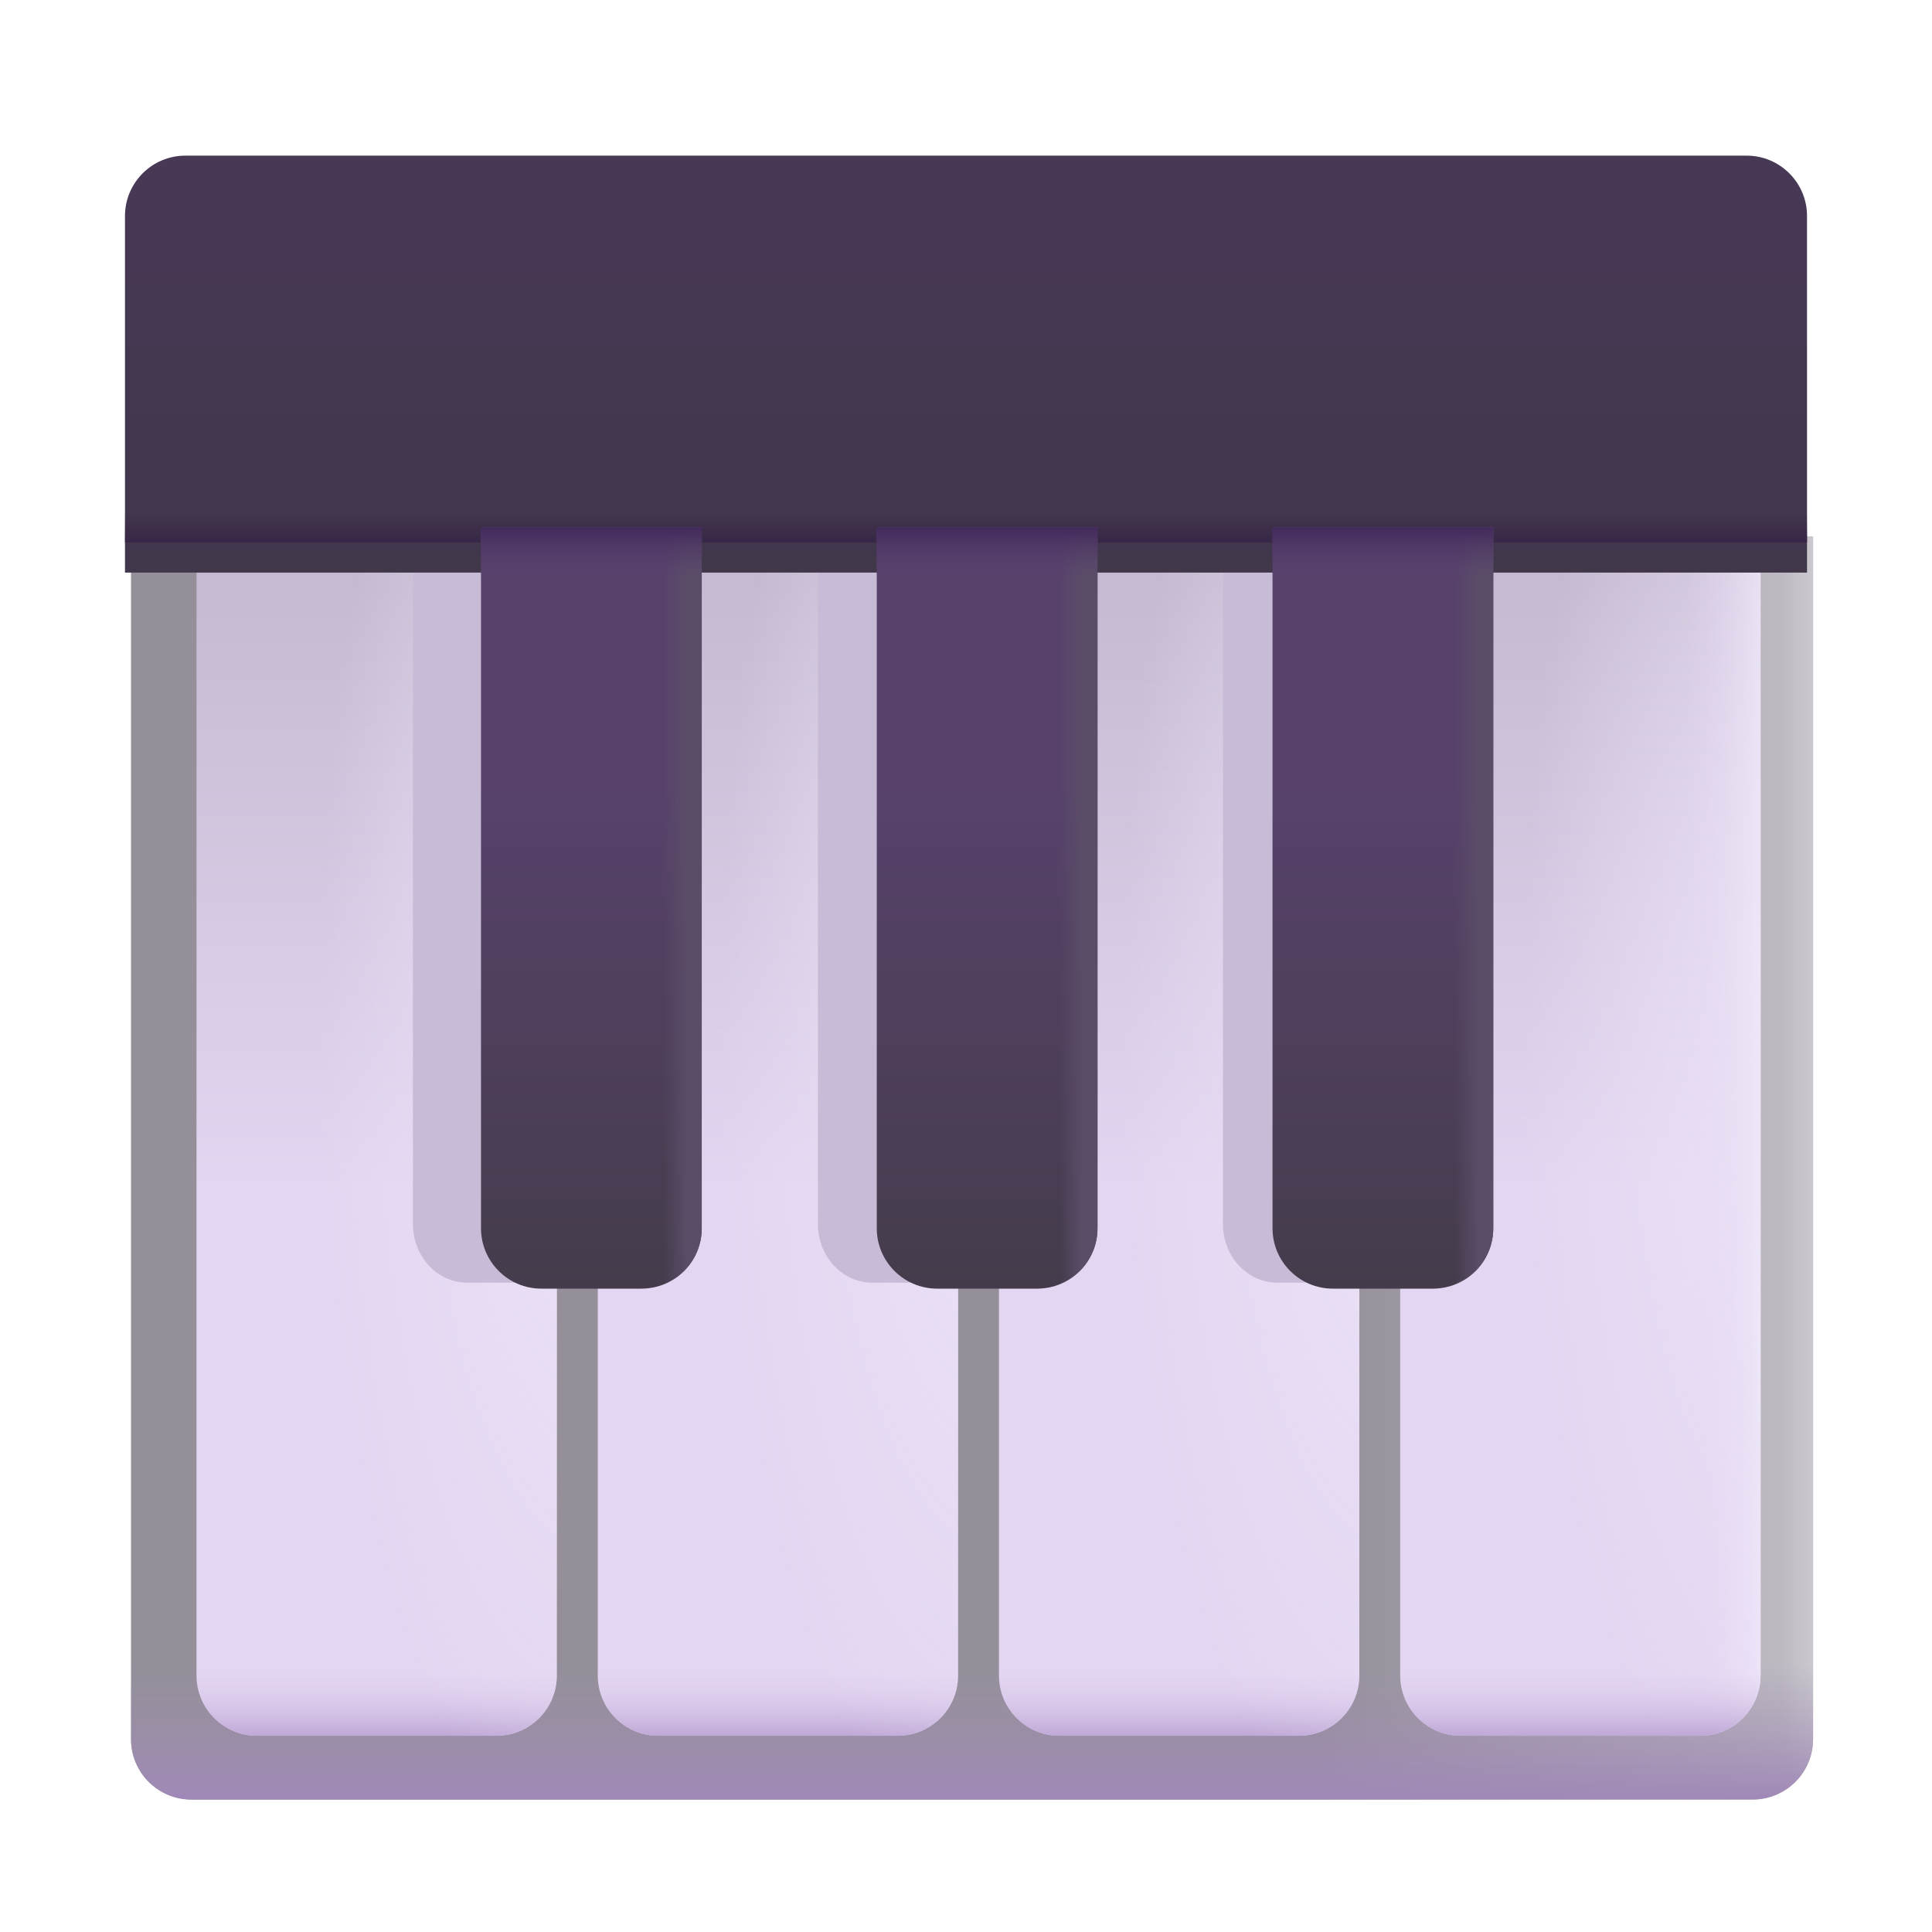 <svg width="32" height="32" viewBox="0 0 32 32" fill="none" xmlns="http://www.w3.org/2000/svg">
<g filter="url(#filter0_i_18_18699)">
<path d="M2.07 28.906C2.07 29.459 2.518 29.906 3.07 29.906H28.93C29.482 29.906 29.93 29.459 29.93 28.906V8.984H2.07V28.906Z" fill="url(#paint0_linear_18_18699)"/>
<path d="M2.07 28.906C2.07 29.459 2.518 29.906 3.07 29.906H28.93C29.482 29.906 29.93 29.459 29.93 28.906V8.984H2.07V28.906Z" fill="url(#paint1_linear_18_18699)"/>
<path d="M2.07 28.906C2.07 29.459 2.518 29.906 3.07 29.906H28.93C29.482 29.906 29.93 29.459 29.93 28.906V8.984H2.07V28.906Z" fill="url(#paint2_linear_18_18699)"/>
</g>
<g filter="url(#filter1_i_18_18699)">
<path d="M3.055 8.984H9.023V27.75C9.023 28.302 8.576 28.75 8.023 28.75H4.055C3.502 28.75 3.055 28.302 3.055 27.75V8.984Z" fill="url(#paint3_linear_18_18699)"/>
<path d="M3.055 8.984H9.023V27.75C9.023 28.302 8.576 28.75 8.023 28.75H4.055C3.502 28.75 3.055 28.302 3.055 27.75V8.984Z" fill="url(#paint4_linear_18_18699)"/>
<path d="M3.055 8.984H9.023V27.75C9.023 28.302 8.576 28.75 8.023 28.75H4.055C3.502 28.75 3.055 28.302 3.055 27.75V8.984Z" fill="url(#paint5_radial_18_18699)"/>
</g>
<g filter="url(#filter2_i_18_18699)">
<path d="M9.701 8.984H15.669V27.75C15.669 28.302 15.222 28.75 14.669 28.75H10.701C10.148 28.75 9.701 28.302 9.701 27.75V8.984Z" fill="url(#paint6_linear_18_18699)"/>
<path d="M9.701 8.984H15.669V27.75C15.669 28.302 15.222 28.75 14.669 28.75H10.701C10.148 28.75 9.701 28.302 9.701 27.75V8.984Z" fill="url(#paint7_linear_18_18699)"/>
<path d="M9.701 8.984H15.669V27.75C15.669 28.302 15.222 28.75 14.669 28.75H10.701C10.148 28.75 9.701 28.302 9.701 27.75V8.984Z" fill="url(#paint8_radial_18_18699)"/>
</g>
<g filter="url(#filter3_i_18_18699)">
<path d="M16.346 8.984H22.315V27.75C22.315 28.302 21.867 28.75 21.315 28.75H17.346C16.794 28.75 16.346 28.302 16.346 27.75V8.984Z" fill="url(#paint9_linear_18_18699)"/>
<path d="M16.346 8.984H22.315V27.75C22.315 28.302 21.867 28.75 21.315 28.75H17.346C16.794 28.75 16.346 28.302 16.346 27.75V8.984Z" fill="url(#paint10_linear_18_18699)"/>
<path d="M16.346 8.984H22.315V27.75C22.315 28.302 21.867 28.75 21.315 28.75H17.346C16.794 28.75 16.346 28.302 16.346 27.75V8.984Z" fill="url(#paint11_radial_18_18699)"/>
</g>
<g filter="url(#filter4_i_18_18699)">
<path d="M22.992 8.984H28.961V27.75C28.961 28.302 28.513 28.75 27.961 28.75H23.992C23.44 28.75 22.992 28.302 22.992 27.75V8.984Z" fill="url(#paint12_linear_18_18699)"/>
<path d="M22.992 8.984H28.961V27.75C28.961 28.302 28.513 28.75 27.961 28.75H23.992C23.44 28.75 22.992 28.302 22.992 27.75V8.984Z" fill="url(#paint13_radial_18_18699)"/>
<path d="M22.992 8.984H28.961V27.75C28.961 28.302 28.513 28.75 27.961 28.75H23.992C23.44 28.75 22.992 28.302 22.992 27.75V8.984Z" fill="url(#paint14_linear_18_18699)"/>
<path d="M22.992 8.984H28.961V27.75C28.961 28.302 28.513 28.75 27.961 28.75H23.992C23.44 28.75 22.992 28.302 22.992 27.75V8.984Z" fill="url(#paint15_linear_18_18699)"/>
</g>
<g filter="url(#filter5_f_18_18699)">
<path d="M6.839 8.984H10.126V20.273C10.126 20.81 9.723 21.245 9.227 21.245H7.738C7.241 21.245 6.839 20.81 6.839 20.273V8.984Z" fill="#C8BBD7"/>
</g>
<g filter="url(#filter6_f_18_18699)">
<path d="M13.547 8.984H16.834V20.273C16.834 20.81 16.432 21.245 15.935 21.245H14.446C13.95 21.245 13.547 20.81 13.547 20.273V8.984Z" fill="#C8BBD7"/>
</g>
<g filter="url(#filter7_f_18_18699)">
<path d="M20.256 8.984H23.543V20.273C23.543 20.81 23.14 21.245 22.644 21.245H21.155C20.658 21.245 20.256 20.81 20.256 20.273V8.984Z" fill="#C8BBD7"/>
</g>
<g filter="url(#filter8_ii_18_18699)">
<path d="M2.07 3.078C2.07 2.526 2.518 2.078 3.07 2.078H28.93C29.482 2.078 29.93 2.526 29.93 3.078V8.984H2.07V3.078Z" fill="url(#paint16_linear_18_18699)"/>
</g>
<path d="M2.07 3.078C2.07 2.526 2.518 2.078 3.07 2.078H28.93C29.482 2.078 29.93 2.526 29.93 3.078V8.984H2.07V3.078Z" fill="url(#paint17_linear_18_18699)"/>
<g filter="url(#filter9_i_18_18699)">
<path d="M7.617 8.984H11.273V20.594C11.273 21.146 10.826 21.594 10.273 21.594H8.617C8.065 21.594 7.617 21.146 7.617 20.594V8.984Z" fill="url(#paint18_linear_18_18699)"/>
<path d="M7.617 8.984H11.273V20.594C11.273 21.146 10.826 21.594 10.273 21.594H8.617C8.065 21.594 7.617 21.146 7.617 20.594V8.984Z" fill="url(#paint19_linear_18_18699)"/>
<path d="M7.617 8.984H11.273V20.594C11.273 21.146 10.826 21.594 10.273 21.594H8.617C8.065 21.594 7.617 21.146 7.617 20.594V8.984Z" fill="url(#paint20_linear_18_18699)"/>
</g>
<g filter="url(#filter10_i_18_18699)">
<path d="M14.172 8.984H17.828V20.594C17.828 21.146 17.38 21.594 16.828 21.594H15.172C14.62 21.594 14.172 21.146 14.172 20.594V8.984Z" fill="url(#paint21_linear_18_18699)"/>
<path d="M14.172 8.984H17.828V20.594C17.828 21.146 17.38 21.594 16.828 21.594H15.172C14.62 21.594 14.172 21.146 14.172 20.594V8.984Z" fill="url(#paint22_linear_18_18699)"/>
<path d="M14.172 8.984H17.828V20.594C17.828 21.146 17.38 21.594 16.828 21.594H15.172C14.62 21.594 14.172 21.146 14.172 20.594V8.984Z" fill="url(#paint23_linear_18_18699)"/>
</g>
<g filter="url(#filter11_i_18_18699)">
<path d="M20.727 8.984H24.383V20.594C24.383 21.146 23.935 21.594 23.383 21.594H21.727C21.174 21.594 20.727 21.146 20.727 20.594V8.984Z" fill="url(#paint24_linear_18_18699)"/>
<path d="M20.727 8.984H24.383V20.594C24.383 21.146 23.935 21.594 23.383 21.594H21.727C21.174 21.594 20.727 21.146 20.727 20.594V8.984Z" fill="url(#paint25_linear_18_18699)"/>
<path d="M20.727 8.984H24.383V20.594C24.383 21.146 23.935 21.594 23.383 21.594H21.727C21.174 21.594 20.727 21.146 20.727 20.594V8.984Z" fill="url(#paint26_linear_18_18699)"/>
</g>
<defs>
<filter id="filter0_i_18_18699" x="2.07" y="8.884" width="27.959" height="21.022" filterUnits="userSpaceOnUse" color-interpolation-filters="sRGB">
<feFlood flood-opacity="0" result="BackgroundImageFix"/>
<feBlend mode="normal" in="SourceGraphic" in2="BackgroundImageFix" result="shape"/>
<feColorMatrix in="SourceAlpha" type="matrix" values="0 0 0 0 0 0 0 0 0 0 0 0 0 0 0 0 0 0 127 0" result="hardAlpha"/>
<feOffset dx="0.1" dy="-0.1"/>
<feGaussianBlur stdDeviation="0.25"/>
<feComposite in2="hardAlpha" operator="arithmetic" k2="-1" k3="1"/>
<feColorMatrix type="matrix" values="0 0 0 0 0.592 0 0 0 0 0.553 0 0 0 0 0.635 0 0 0 1 0"/>
<feBlend mode="normal" in2="shape" result="effect1_innerShadow_18_18699"/>
</filter>
<filter id="filter1_i_18_18699" x="3.055" y="8.984" width="6.169" height="19.766" filterUnits="userSpaceOnUse" color-interpolation-filters="sRGB">
<feFlood flood-opacity="0" result="BackgroundImageFix"/>
<feBlend mode="normal" in="SourceGraphic" in2="BackgroundImageFix" result="shape"/>
<feColorMatrix in="SourceAlpha" type="matrix" values="0 0 0 0 0 0 0 0 0 0 0 0 0 0 0 0 0 0 127 0" result="hardAlpha"/>
<feOffset dx="0.2"/>
<feGaussianBlur stdDeviation="0.25"/>
<feComposite in2="hardAlpha" operator="arithmetic" k2="-1" k3="1"/>
<feColorMatrix type="matrix" values="0 0 0 0 0.678 0 0 0 0 0.655 0 0 0 0 0.702 0 0 0 1 0"/>
<feBlend mode="normal" in2="shape" result="effect1_innerShadow_18_18699"/>
</filter>
<filter id="filter2_i_18_18699" x="9.701" y="8.984" width="6.169" height="19.766" filterUnits="userSpaceOnUse" color-interpolation-filters="sRGB">
<feFlood flood-opacity="0" result="BackgroundImageFix"/>
<feBlend mode="normal" in="SourceGraphic" in2="BackgroundImageFix" result="shape"/>
<feColorMatrix in="SourceAlpha" type="matrix" values="0 0 0 0 0 0 0 0 0 0 0 0 0 0 0 0 0 0 127 0" result="hardAlpha"/>
<feOffset dx="0.2"/>
<feGaussianBlur stdDeviation="0.25"/>
<feComposite in2="hardAlpha" operator="arithmetic" k2="-1" k3="1"/>
<feColorMatrix type="matrix" values="0 0 0 0 0.678 0 0 0 0 0.655 0 0 0 0 0.702 0 0 0 1 0"/>
<feBlend mode="normal" in2="shape" result="effect1_innerShadow_18_18699"/>
</filter>
<filter id="filter3_i_18_18699" x="16.346" y="8.984" width="6.169" height="19.766" filterUnits="userSpaceOnUse" color-interpolation-filters="sRGB">
<feFlood flood-opacity="0" result="BackgroundImageFix"/>
<feBlend mode="normal" in="SourceGraphic" in2="BackgroundImageFix" result="shape"/>
<feColorMatrix in="SourceAlpha" type="matrix" values="0 0 0 0 0 0 0 0 0 0 0 0 0 0 0 0 0 0 127 0" result="hardAlpha"/>
<feOffset dx="0.2"/>
<feGaussianBlur stdDeviation="0.25"/>
<feComposite in2="hardAlpha" operator="arithmetic" k2="-1" k3="1"/>
<feColorMatrix type="matrix" values="0 0 0 0 0.678 0 0 0 0 0.655 0 0 0 0 0.702 0 0 0 1 0"/>
<feBlend mode="normal" in2="shape" result="effect1_innerShadow_18_18699"/>
</filter>
<filter id="filter4_i_18_18699" x="22.992" y="8.984" width="6.169" height="19.766" filterUnits="userSpaceOnUse" color-interpolation-filters="sRGB">
<feFlood flood-opacity="0" result="BackgroundImageFix"/>
<feBlend mode="normal" in="SourceGraphic" in2="BackgroundImageFix" result="shape"/>
<feColorMatrix in="SourceAlpha" type="matrix" values="0 0 0 0 0 0 0 0 0 0 0 0 0 0 0 0 0 0 127 0" result="hardAlpha"/>
<feOffset dx="0.2"/>
<feGaussianBlur stdDeviation="0.25"/>
<feComposite in2="hardAlpha" operator="arithmetic" k2="-1" k3="1"/>
<feColorMatrix type="matrix" values="0 0 0 0 0.678 0 0 0 0 0.655 0 0 0 0 0.702 0 0 0 1 0"/>
<feBlend mode="normal" in2="shape" result="effect1_innerShadow_18_18699"/>
</filter>
<filter id="filter5_f_18_18699" x="6.089" y="8.234" width="4.787" height="13.761" filterUnits="userSpaceOnUse" color-interpolation-filters="sRGB">
<feFlood flood-opacity="0" result="BackgroundImageFix"/>
<feBlend mode="normal" in="SourceGraphic" in2="BackgroundImageFix" result="shape"/>
<feGaussianBlur stdDeviation="0.375" result="effect1_foregroundBlur_18_18699"/>
</filter>
<filter id="filter6_f_18_18699" x="12.797" y="8.234" width="4.787" height="13.761" filterUnits="userSpaceOnUse" color-interpolation-filters="sRGB">
<feFlood flood-opacity="0" result="BackgroundImageFix"/>
<feBlend mode="normal" in="SourceGraphic" in2="BackgroundImageFix" result="shape"/>
<feGaussianBlur stdDeviation="0.375" result="effect1_foregroundBlur_18_18699"/>
</filter>
<filter id="filter7_f_18_18699" x="19.506" y="8.234" width="4.787" height="13.761" filterUnits="userSpaceOnUse" color-interpolation-filters="sRGB">
<feFlood flood-opacity="0" result="BackgroundImageFix"/>
<feBlend mode="normal" in="SourceGraphic" in2="BackgroundImageFix" result="shape"/>
<feGaussianBlur stdDeviation="0.375" result="effect1_foregroundBlur_18_18699"/>
</filter>
<filter id="filter8_ii_18_18699" x="1.57" y="2.078" width="28.609" height="7.156" filterUnits="userSpaceOnUse" color-interpolation-filters="sRGB">
<feFlood flood-opacity="0" result="BackgroundImageFix"/>
<feBlend mode="normal" in="SourceGraphic" in2="BackgroundImageFix" result="shape"/>
<feColorMatrix in="SourceAlpha" type="matrix" values="0 0 0 0 0 0 0 0 0 0 0 0 0 0 0 0 0 0 127 0" result="hardAlpha"/>
<feOffset dx="-0.5" dy="0.25"/>
<feGaussianBlur stdDeviation="0.25"/>
<feComposite in2="hardAlpha" operator="arithmetic" k2="-1" k3="1"/>
<feColorMatrix type="matrix" values="0 0 0 0 0.4 0 0 0 0 0.361 0 0 0 0 0.447 0 0 0 1 0"/>
<feBlend mode="normal" in2="shape" result="effect1_innerShadow_18_18699"/>
<feColorMatrix in="SourceAlpha" type="matrix" values="0 0 0 0 0 0 0 0 0 0 0 0 0 0 0 0 0 0 127 0" result="hardAlpha"/>
<feOffset dx="0.5" dy="0.25"/>
<feGaussianBlur stdDeviation="0.125"/>
<feComposite in2="hardAlpha" operator="arithmetic" k2="-1" k3="1"/>
<feColorMatrix type="matrix" values="0 0 0 0 0.255 0 0 0 0 0.239 0 0 0 0 0.275 0 0 0 1 0"/>
<feBlend mode="normal" in2="effect1_innerShadow_18_18699" result="effect2_innerShadow_18_18699"/>
</filter>
<filter id="filter9_i_18_18699" x="7.617" y="8.734" width="4.006" height="12.859" filterUnits="userSpaceOnUse" color-interpolation-filters="sRGB">
<feFlood flood-opacity="0" result="BackgroundImageFix"/>
<feBlend mode="normal" in="SourceGraphic" in2="BackgroundImageFix" result="shape"/>
<feColorMatrix in="SourceAlpha" type="matrix" values="0 0 0 0 0 0 0 0 0 0 0 0 0 0 0 0 0 0 127 0" result="hardAlpha"/>
<feOffset dx="0.35" dy="-0.25"/>
<feGaussianBlur stdDeviation="0.175"/>
<feComposite in2="hardAlpha" operator="arithmetic" k2="-1" k3="1"/>
<feColorMatrix type="matrix" values="0 0 0 0 0.235 0 0 0 0 0.188 0 0 0 0 0.278 0 0 0 1 0"/>
<feBlend mode="normal" in2="shape" result="effect1_innerShadow_18_18699"/>
</filter>
<filter id="filter10_i_18_18699" x="14.172" y="8.734" width="4.006" height="12.859" filterUnits="userSpaceOnUse" color-interpolation-filters="sRGB">
<feFlood flood-opacity="0" result="BackgroundImageFix"/>
<feBlend mode="normal" in="SourceGraphic" in2="BackgroundImageFix" result="shape"/>
<feColorMatrix in="SourceAlpha" type="matrix" values="0 0 0 0 0 0 0 0 0 0 0 0 0 0 0 0 0 0 127 0" result="hardAlpha"/>
<feOffset dx="0.35" dy="-0.25"/>
<feGaussianBlur stdDeviation="0.175"/>
<feComposite in2="hardAlpha" operator="arithmetic" k2="-1" k3="1"/>
<feColorMatrix type="matrix" values="0 0 0 0 0.235 0 0 0 0 0.188 0 0 0 0 0.278 0 0 0 1 0"/>
<feBlend mode="normal" in2="shape" result="effect1_innerShadow_18_18699"/>
</filter>
<filter id="filter11_i_18_18699" x="20.727" y="8.734" width="4.006" height="12.859" filterUnits="userSpaceOnUse" color-interpolation-filters="sRGB">
<feFlood flood-opacity="0" result="BackgroundImageFix"/>
<feBlend mode="normal" in="SourceGraphic" in2="BackgroundImageFix" result="shape"/>
<feColorMatrix in="SourceAlpha" type="matrix" values="0 0 0 0 0 0 0 0 0 0 0 0 0 0 0 0 0 0 127 0" result="hardAlpha"/>
<feOffset dx="0.35" dy="-0.25"/>
<feGaussianBlur stdDeviation="0.175"/>
<feComposite in2="hardAlpha" operator="arithmetic" k2="-1" k3="1"/>
<feColorMatrix type="matrix" values="0 0 0 0 0.235 0 0 0 0 0.188 0 0 0 0 0.278 0 0 0 1 0"/>
<feBlend mode="normal" in2="shape" result="effect1_innerShadow_18_18699"/>
</filter>
<linearGradient id="paint0_linear_18_18699" x1="21.711" y1="18.375" x2="30.398" y2="18.375" gradientUnits="userSpaceOnUse">
<stop stop-color="#948F99"/>
<stop offset="1" stop-color="#C3BFC7"/>
</linearGradient>
<linearGradient id="paint1_linear_18_18699" x1="30.084" y1="23.802" x2="29.436" y2="23.802" gradientUnits="userSpaceOnUse">
<stop offset="0.286" stop-color="#CAC7CE"/>
<stop offset="1" stop-color="#CAC7CE" stop-opacity="0"/>
</linearGradient>
<linearGradient id="paint2_linear_18_18699" x1="15.086" y1="29.906" x2="15.086" y2="27.657" gradientUnits="userSpaceOnUse">
<stop stop-color="#A088B8"/>
<stop offset="1" stop-color="#A092B0" stop-opacity="0"/>
</linearGradient>
<linearGradient id="paint3_linear_18_18699" x1="6.039" y1="8.984" x2="6.039" y2="27.805" gradientUnits="userSpaceOnUse">
<stop stop-color="#C3B8CF"/>
<stop offset="0.571" stop-color="#E3D6F2"/>
</linearGradient>
<linearGradient id="paint4_linear_18_18699" x1="6.252" y1="28.954" x2="6.252" y2="27.62" gradientUnits="userSpaceOnUse">
<stop offset="0.083" stop-color="#B9A1D1"/>
<stop offset="1" stop-color="#E1D1F2" stop-opacity="0"/>
</linearGradient>
<radialGradient id="paint5_radial_18_18699" cx="0" cy="0" r="1" gradientUnits="userSpaceOnUse" gradientTransform="translate(9.591 16.723) rotate(-180) scale(4.485 14.226)">
<stop stop-color="#ECE3F6"/>
<stop offset="1" stop-color="#ECE3F6" stop-opacity="0"/>
</radialGradient>
<linearGradient id="paint6_linear_18_18699" x1="12.685" y1="8.984" x2="12.685" y2="27.805" gradientUnits="userSpaceOnUse">
<stop stop-color="#C3B8CF"/>
<stop offset="0.571" stop-color="#E3D6F2"/>
</linearGradient>
<linearGradient id="paint7_linear_18_18699" x1="12.898" y1="28.954" x2="12.898" y2="27.62" gradientUnits="userSpaceOnUse">
<stop offset="0.083" stop-color="#B9A1D1"/>
<stop offset="1" stop-color="#E1D1F2" stop-opacity="0"/>
</linearGradient>
<radialGradient id="paint8_radial_18_18699" cx="0" cy="0" r="1" gradientUnits="userSpaceOnUse" gradientTransform="translate(16.237 16.723) rotate(-180) scale(4.485 14.226)">
<stop stop-color="#ECE3F6"/>
<stop offset="1" stop-color="#ECE3F6" stop-opacity="0"/>
</radialGradient>
<linearGradient id="paint9_linear_18_18699" x1="19.331" y1="8.984" x2="19.331" y2="27.805" gradientUnits="userSpaceOnUse">
<stop stop-color="#C3B8CF"/>
<stop offset="0.571" stop-color="#E3D6F2"/>
</linearGradient>
<linearGradient id="paint10_linear_18_18699" x1="19.544" y1="28.954" x2="19.544" y2="27.62" gradientUnits="userSpaceOnUse">
<stop offset="0.083" stop-color="#B9A1D1"/>
<stop offset="1" stop-color="#E1D1F2" stop-opacity="0"/>
</linearGradient>
<radialGradient id="paint11_radial_18_18699" cx="0" cy="0" r="1" gradientUnits="userSpaceOnUse" gradientTransform="translate(22.883 16.723) rotate(-180) scale(4.485 14.226)">
<stop stop-color="#ECE3F6"/>
<stop offset="1" stop-color="#ECE3F6" stop-opacity="0"/>
</radialGradient>
<linearGradient id="paint12_linear_18_18699" x1="25.977" y1="8.984" x2="25.977" y2="27.805" gradientUnits="userSpaceOnUse">
<stop stop-color="#C3B8CF"/>
<stop offset="0.571" stop-color="#E3D6F2"/>
</linearGradient>
<radialGradient id="paint13_radial_18_18699" cx="0" cy="0" r="1" gradientUnits="userSpaceOnUse" gradientTransform="translate(29.529 16.723) rotate(-180) scale(4.485 14.226)">
<stop stop-color="#ECE3F6"/>
<stop offset="1" stop-color="#ECE3F6" stop-opacity="0"/>
</radialGradient>
<linearGradient id="paint14_linear_18_18699" x1="29.417" y1="23.951" x2="27.787" y2="23.951" gradientUnits="userSpaceOnUse">
<stop stop-color="#F5EFFD"/>
<stop offset="1" stop-color="#E2D5F0" stop-opacity="0"/>
</linearGradient>
<linearGradient id="paint15_linear_18_18699" x1="26.19" y1="28.954" x2="26.19" y2="27.62" gradientUnits="userSpaceOnUse">
<stop offset="0.083" stop-color="#B9A1D1"/>
<stop offset="1" stop-color="#E1D1F2" stop-opacity="0"/>
</linearGradient>
<linearGradient id="paint16_linear_18_18699" x1="16" y1="2.602" x2="16" y2="8.984" gradientUnits="userSpaceOnUse">
<stop stop-color="#473856"/>
<stop offset="1" stop-color="#41374B"/>
</linearGradient>
<linearGradient id="paint17_linear_18_18699" x1="19.707" y1="8.984" x2="19.707" y2="8.504" gradientUnits="userSpaceOnUse">
<stop stop-color="#372646"/>
<stop offset="1" stop-color="#372646" stop-opacity="0"/>
</linearGradient>
<linearGradient id="paint18_linear_18_18699" x1="9.445" y1="8.984" x2="9.445" y2="21.594" gradientUnits="userSpaceOnUse">
<stop offset="0.334" stop-color="#58426C"/>
<stop offset="1" stop-color="#443C4B"/>
</linearGradient>
<linearGradient id="paint19_linear_18_18699" x1="11.404" y1="18.873" x2="10.644" y2="18.873" gradientUnits="userSpaceOnUse">
<stop offset="0.488" stop-color="#5A4D68"/>
<stop offset="1" stop-color="#5A4D68" stop-opacity="0"/>
</linearGradient>
<linearGradient id="paint20_linear_18_18699" x1="9.445" y1="8.791" x2="9.445" y2="9.866" gradientUnits="userSpaceOnUse">
<stop offset="0.172" stop-color="#42285C"/>
<stop offset="1" stop-color="#5A436E" stop-opacity="0"/>
</linearGradient>
<linearGradient id="paint21_linear_18_18699" x1="16" y1="8.984" x2="16" y2="21.594" gradientUnits="userSpaceOnUse">
<stop offset="0.334" stop-color="#58426C"/>
<stop offset="1" stop-color="#443C4B"/>
</linearGradient>
<linearGradient id="paint22_linear_18_18699" x1="17.959" y1="18.873" x2="17.199" y2="18.873" gradientUnits="userSpaceOnUse">
<stop offset="0.488" stop-color="#5A4D68"/>
<stop offset="1" stop-color="#5A4D68" stop-opacity="0"/>
</linearGradient>
<linearGradient id="paint23_linear_18_18699" x1="16" y1="8.791" x2="16" y2="9.866" gradientUnits="userSpaceOnUse">
<stop offset="0.172" stop-color="#42285C"/>
<stop offset="1" stop-color="#5A436E" stop-opacity="0"/>
</linearGradient>
<linearGradient id="paint24_linear_18_18699" x1="22.555" y1="8.984" x2="22.555" y2="21.594" gradientUnits="userSpaceOnUse">
<stop offset="0.334" stop-color="#58426C"/>
<stop offset="1" stop-color="#443C4B"/>
</linearGradient>
<linearGradient id="paint25_linear_18_18699" x1="24.514" y1="18.873" x2="23.754" y2="18.873" gradientUnits="userSpaceOnUse">
<stop offset="0.488" stop-color="#5A4D68"/>
<stop offset="1" stop-color="#5A4D68" stop-opacity="0"/>
</linearGradient>
<linearGradient id="paint26_linear_18_18699" x1="22.555" y1="8.791" x2="22.555" y2="9.866" gradientUnits="userSpaceOnUse">
<stop offset="0.172" stop-color="#42285C"/>
<stop offset="1" stop-color="#5A436E" stop-opacity="0"/>
</linearGradient>
</defs>
</svg>
